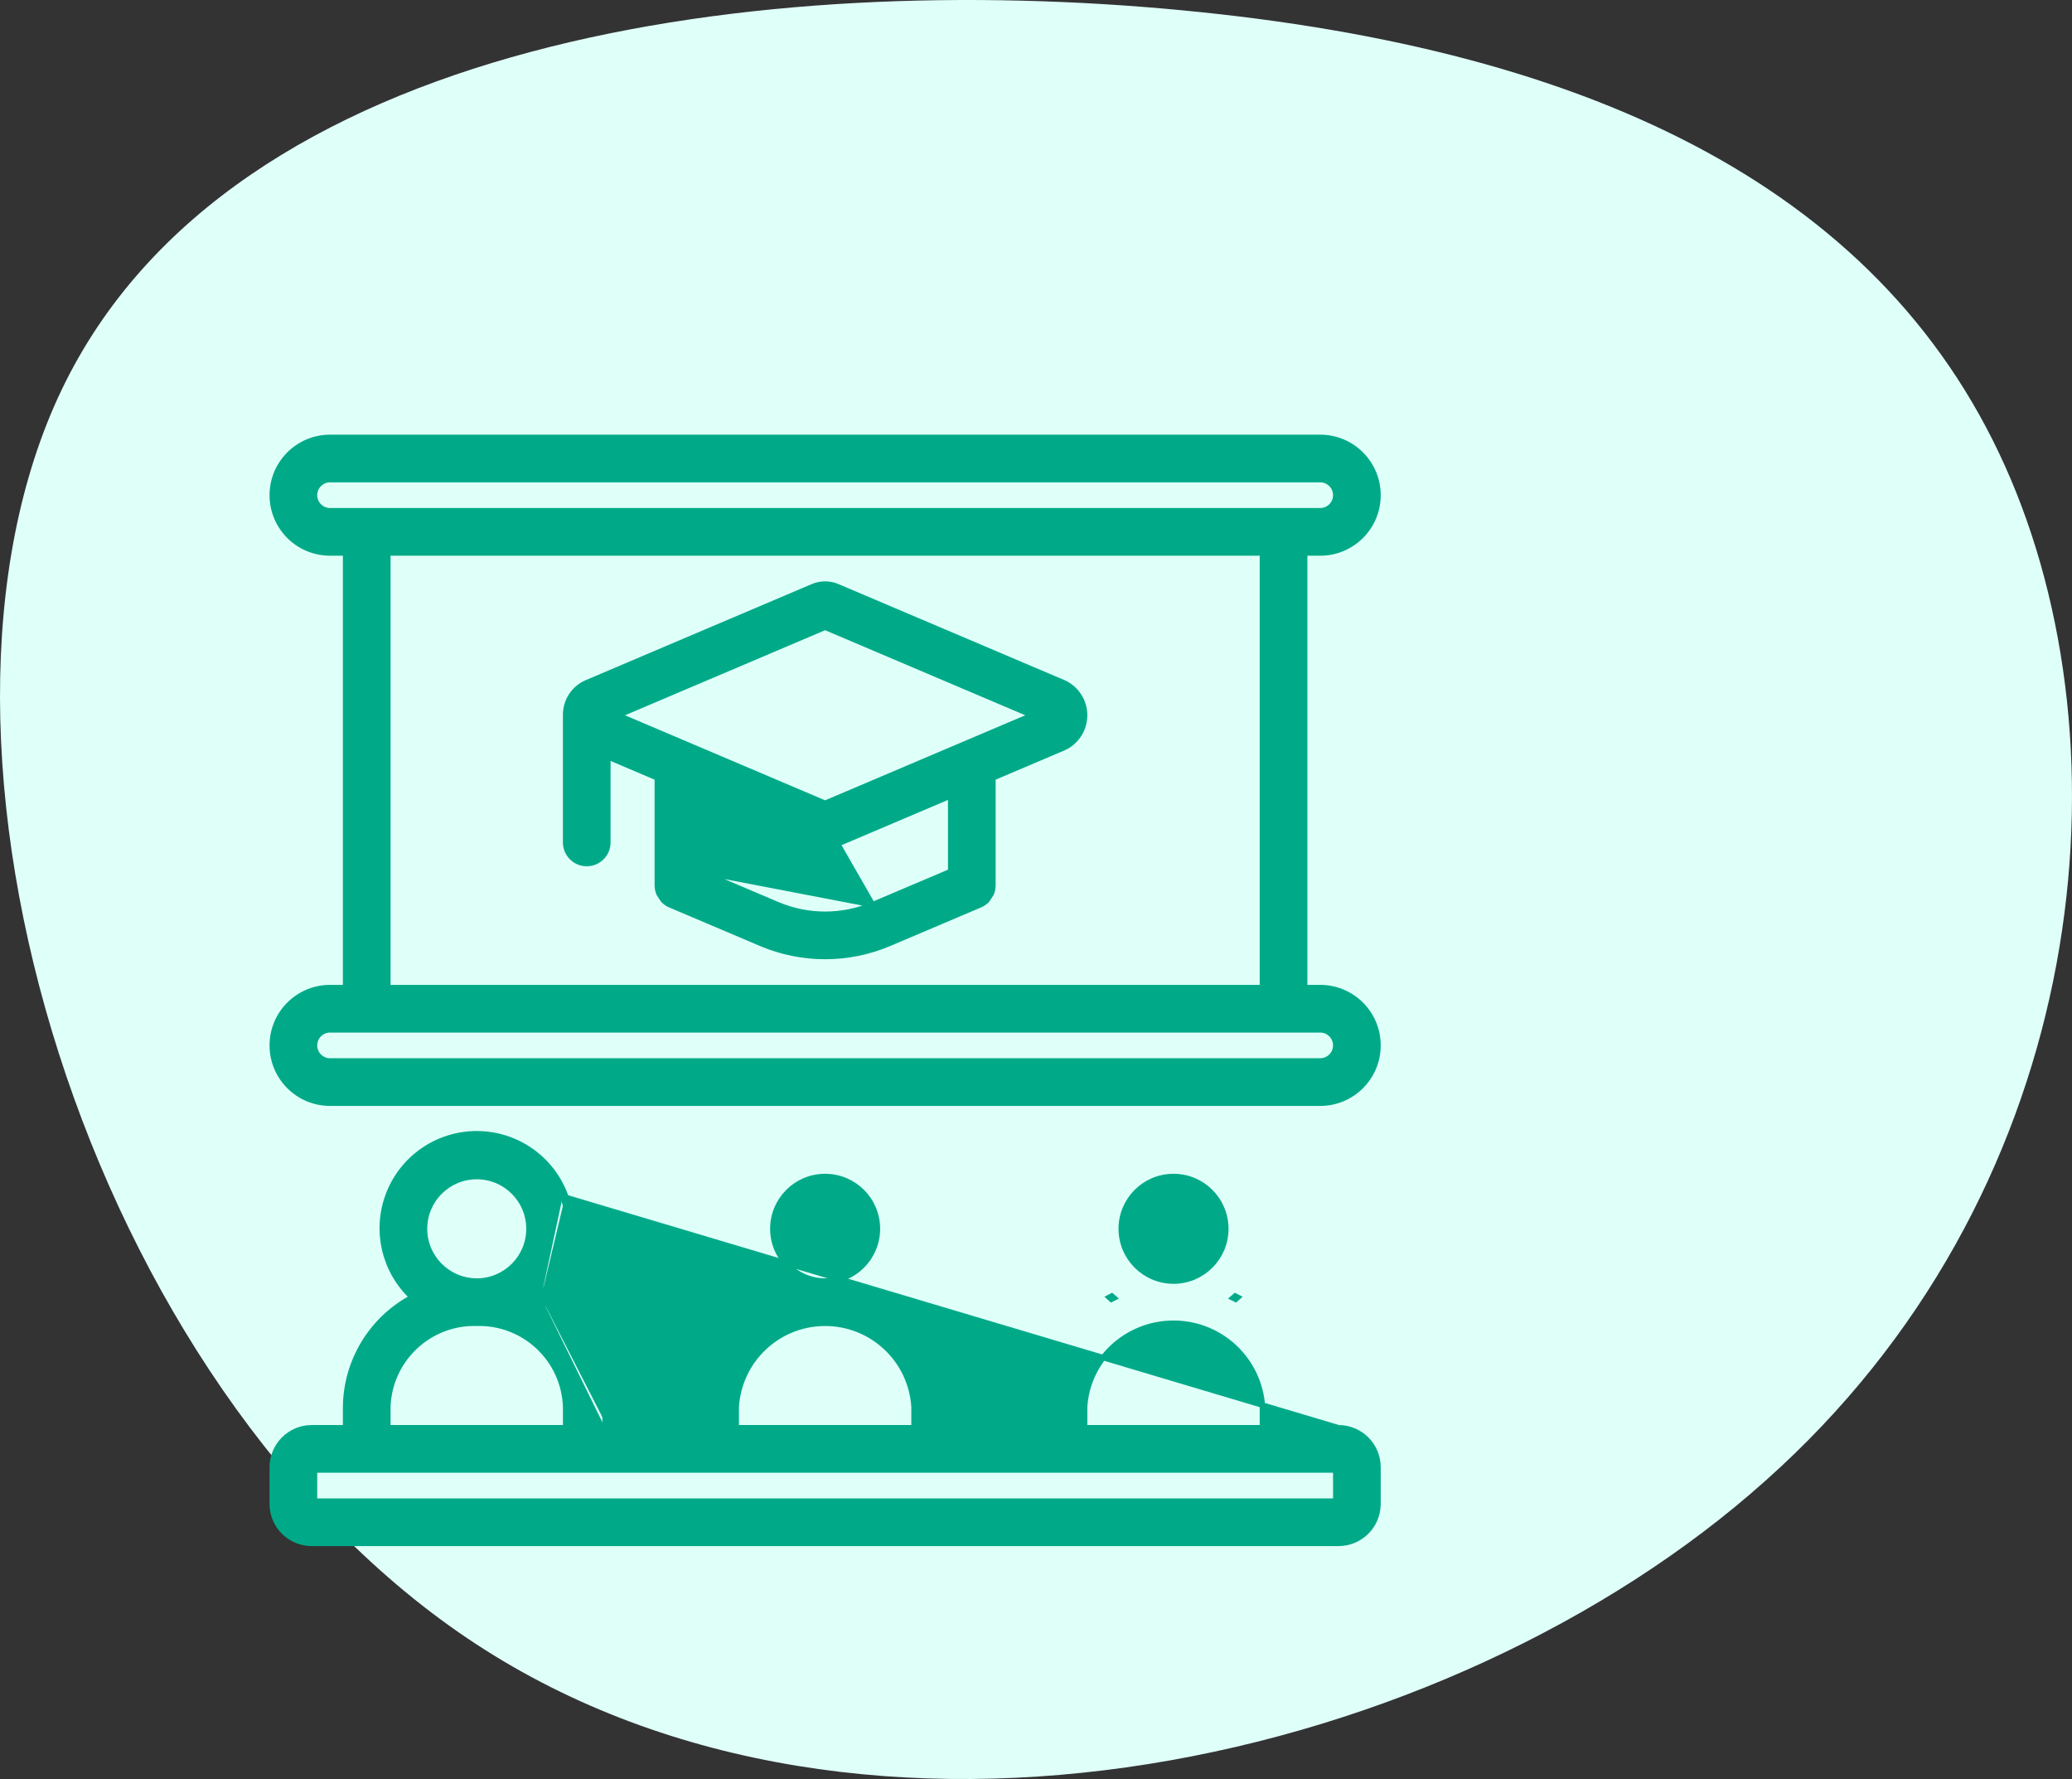 <svg width="113" height="97" viewBox="0 0 113 97" fill="none" xmlns="http://www.w3.org/2000/svg">
<rect x="0" y="0" width="113" height="97" fill="#333333" stroke="none"/>
<path d="M109.659 26.124C116.296 41.77 113.641 65.291 96.285 80.733C79.031 96.175 47.178 103.538 25.943 89.63C4.708 75.722 -5.91 40.543 3.381 21.215C12.671 1.887 41.87 -1.59 64.432 0.558C87.097 2.705 103.023 10.477 109.659 26.124Z" fill="#DFFFF9"/>
<path d="M72 53.85H71.15V30.15H72C73.74 30.15 75.15 28.74 75.15 27C75.15 25.26 73.74 23.85 72 23.85H18C16.26 23.85 14.85 25.26 14.85 27C14.85 28.74 16.26 30.15 18 30.15H18.85V53.85H18C16.26 53.85 14.85 55.26 14.85 57C14.85 58.74 16.26 60.15 18 60.15H72C73.74 60.15 75.15 58.74 75.15 57C75.15 55.26 73.74 53.85 72 53.85ZM18 27.85C18 27.85 18 27.85 18 27.85C17.531 27.849 17.151 27.469 17.15 27C17.151 26.531 17.531 26.151 18 26.15C18 26.15 18 26.15 18 26.15L72 26.15C72.469 26.15 72.85 26.53 72.85 27C72.85 27.47 72.469 27.85 72 27.85L18 27.85ZM68.85 30.15V53.85H21.15V30.15H68.85ZM72 57.85H18C17.53 57.85 17.15 57.469 17.15 57C17.15 56.531 17.53 56.15 18 56.15H72C72.469 56.151 72.849 56.531 72.85 57C72.849 57.469 72.469 57.849 72 57.85Z" fill="#00AA88" stroke="#00AA88" stroke-width="0.3"/>
<path d="M35.849 48.279V48.294L35.852 48.307C35.855 48.448 35.884 48.587 35.938 48.717L35.943 48.73L35.95 48.741C36.02 48.85 36.091 48.958 36.164 49.065L36.172 49.076L36.181 49.085C36.287 49.194 36.414 49.28 36.553 49.339L36.612 49.201L36.553 49.339L41.526 51.451L41.526 51.451C43.749 52.387 46.256 52.386 48.478 51.448L48.478 51.448L53.446 49.339L53.446 49.339C53.585 49.28 53.712 49.193 53.818 49.085L53.827 49.076L53.834 49.065C53.908 48.958 53.979 48.85 54.049 48.741L54.056 48.73L54.061 48.717C54.115 48.586 54.144 48.447 54.147 48.306L54.149 48.294V48.279V42.411L58.018 40.767L58.019 40.767L58.023 40.765C58.71 40.446 59.149 39.757 59.149 38.999C59.149 38.242 58.71 37.553 58.023 37.234L58.023 37.234L58.018 37.232L45.679 31.989C45.679 31.989 45.679 31.988 45.679 31.988C45.245 31.802 44.753 31.802 44.319 31.988C44.319 31.988 44.319 31.989 44.319 31.989L31.98 37.232L31.98 37.232L31.978 37.233C31.281 37.542 30.837 38.238 30.849 39.001V45.933V45.933C30.849 46.568 31.364 47.083 31.999 47.083C32.635 47.083 33.149 46.568 33.149 45.933V41.264L35.849 42.411V48.279ZM51.849 47.519L47.586 49.329L45.679 46.011C45.679 46.011 45.679 46.011 45.679 46.011L51.849 43.389V47.519ZM42.418 49.331L38.149 47.518L47.585 49.329C45.933 50.025 44.071 50.026 42.419 49.331C42.418 49.331 42.418 49.331 42.418 49.331ZM37.443 40.589L33.702 39L44.999 34.199L56.297 39L52.556 40.589L52.556 40.589L52.547 40.593L52.547 40.593L44.999 43.8L37.452 40.593L37.451 40.593L37.443 40.589L37.443 40.589Z" fill="#00AA88" stroke="#00AA88" stroke-width="0.3"/>
<path d="M30.832 65.186C30.086 63.163 28.157 61.818 26 61.818C23.843 61.818 21.914 63.163 21.168 65.186C20.447 67.14 20.976 69.328 22.49 70.737C20.278 71.907 18.875 74.198 18.85 76.713H18.85V76.714V77.85H17H17C15.813 77.851 14.851 78.813 14.85 80V80L14.85 82L14.85 82C14.851 83.187 15.813 84.149 17 84.15H17H73H73C74.187 84.149 75.149 83.187 75.15 82V82V80V80C75.149 78.813 74.187 77.851 73 77.85H73L30.691 65.238M30.832 65.186L30.691 65.238M30.832 65.186C30.832 65.186 30.832 65.186 30.832 65.186L30.691 65.238M30.832 65.186C31.552 67.14 31.024 69.328 29.51 70.737M30.691 65.238C31.397 67.152 30.868 69.297 29.368 70.664C29.416 70.688 29.463 70.712 29.51 70.737M29.51 70.737C31.722 71.907 33.124 74.198 33.15 76.713L33.15 76.714L33.15 77.85M29.51 70.737C29.471 70.773 29.431 70.809 29.391 70.844C31.583 71.981 32.975 74.237 33 76.714V77.85M33.15 77.85V78H33V77.85M33.15 77.85H33M33.15 77.85H33M37.85 77.85V78H38V77.85H37.85ZM41.632 70.664C41.672 70.7 41.712 70.736 41.753 70.771C41.705 70.795 41.656 70.819 41.608 70.844C41.568 70.809 41.529 70.773 41.489 70.737C41.536 70.712 41.584 70.688 41.632 70.664ZM48.391 70.844C48.343 70.819 48.295 70.795 48.246 70.771C48.287 70.736 48.328 70.7 48.368 70.664C48.415 70.688 48.463 70.712 48.51 70.737C48.471 70.773 48.431 70.809 48.391 70.844ZM52 78V77.85H52.15V78H52ZM56.85 77.85V78H57V77.85H56.85ZM60.632 70.664C60.672 70.7 60.712 70.736 60.753 70.771C60.705 70.795 60.656 70.819 60.608 70.844C60.568 70.809 60.529 70.773 60.49 70.737C60.537 70.712 60.584 70.688 60.632 70.664ZM67.51 70.737C67.463 70.712 67.416 70.688 67.368 70.664C67.328 70.7 67.287 70.736 67.246 70.771C67.295 70.795 67.343 70.819 67.391 70.844C67.431 70.809 67.471 70.773 67.51 70.737ZM71 78V77.85H71.15V78H71ZM22.632 70.664C22.672 70.7 22.712 70.736 22.753 70.771C22.705 70.795 22.657 70.819 22.608 70.844L22.632 70.664ZM59.15 76.717C59.304 74.152 61.43 72.15 64 72.15C66.571 72.15 68.697 74.153 68.85 76.719V77.85H59.15V76.717ZM40.15 76.717C40.304 74.152 42.43 72.15 45 72.15C47.571 72.15 49.697 74.153 49.85 76.719V77.85H40.15V76.717ZM25.996 72.15L25.996 72.15L26.004 72.15C28.601 72.079 30.767 74.12 30.85 76.717V77.85H21.15V76.717C21.233 74.12 23.399 72.079 25.996 72.15ZM64 64.15C65.574 64.15 66.85 65.426 66.85 67C66.85 68.574 65.574 69.85 64 69.85C62.427 69.848 61.152 68.573 61.15 67C61.15 65.426 62.426 64.15 64 64.15ZM45 64.15C46.574 64.15 47.85 65.426 47.85 67C47.85 68.574 46.574 69.85 45 69.85C43.427 69.848 42.152 68.573 42.15 67C42.15 65.426 43.426 64.15 45 64.15ZM26 64.15C27.574 64.15 28.85 65.426 28.85 67C28.85 68.574 27.574 69.85 26 69.85C24.427 69.848 23.152 68.573 23.15 67C23.15 65.426 24.426 64.15 26 64.15ZM17.15 81.85V80.15H72.85L72.851 81.85H17.15Z" fill="#00AA88" stroke="#00AA88" stroke-width="0.3"/>
</svg>
